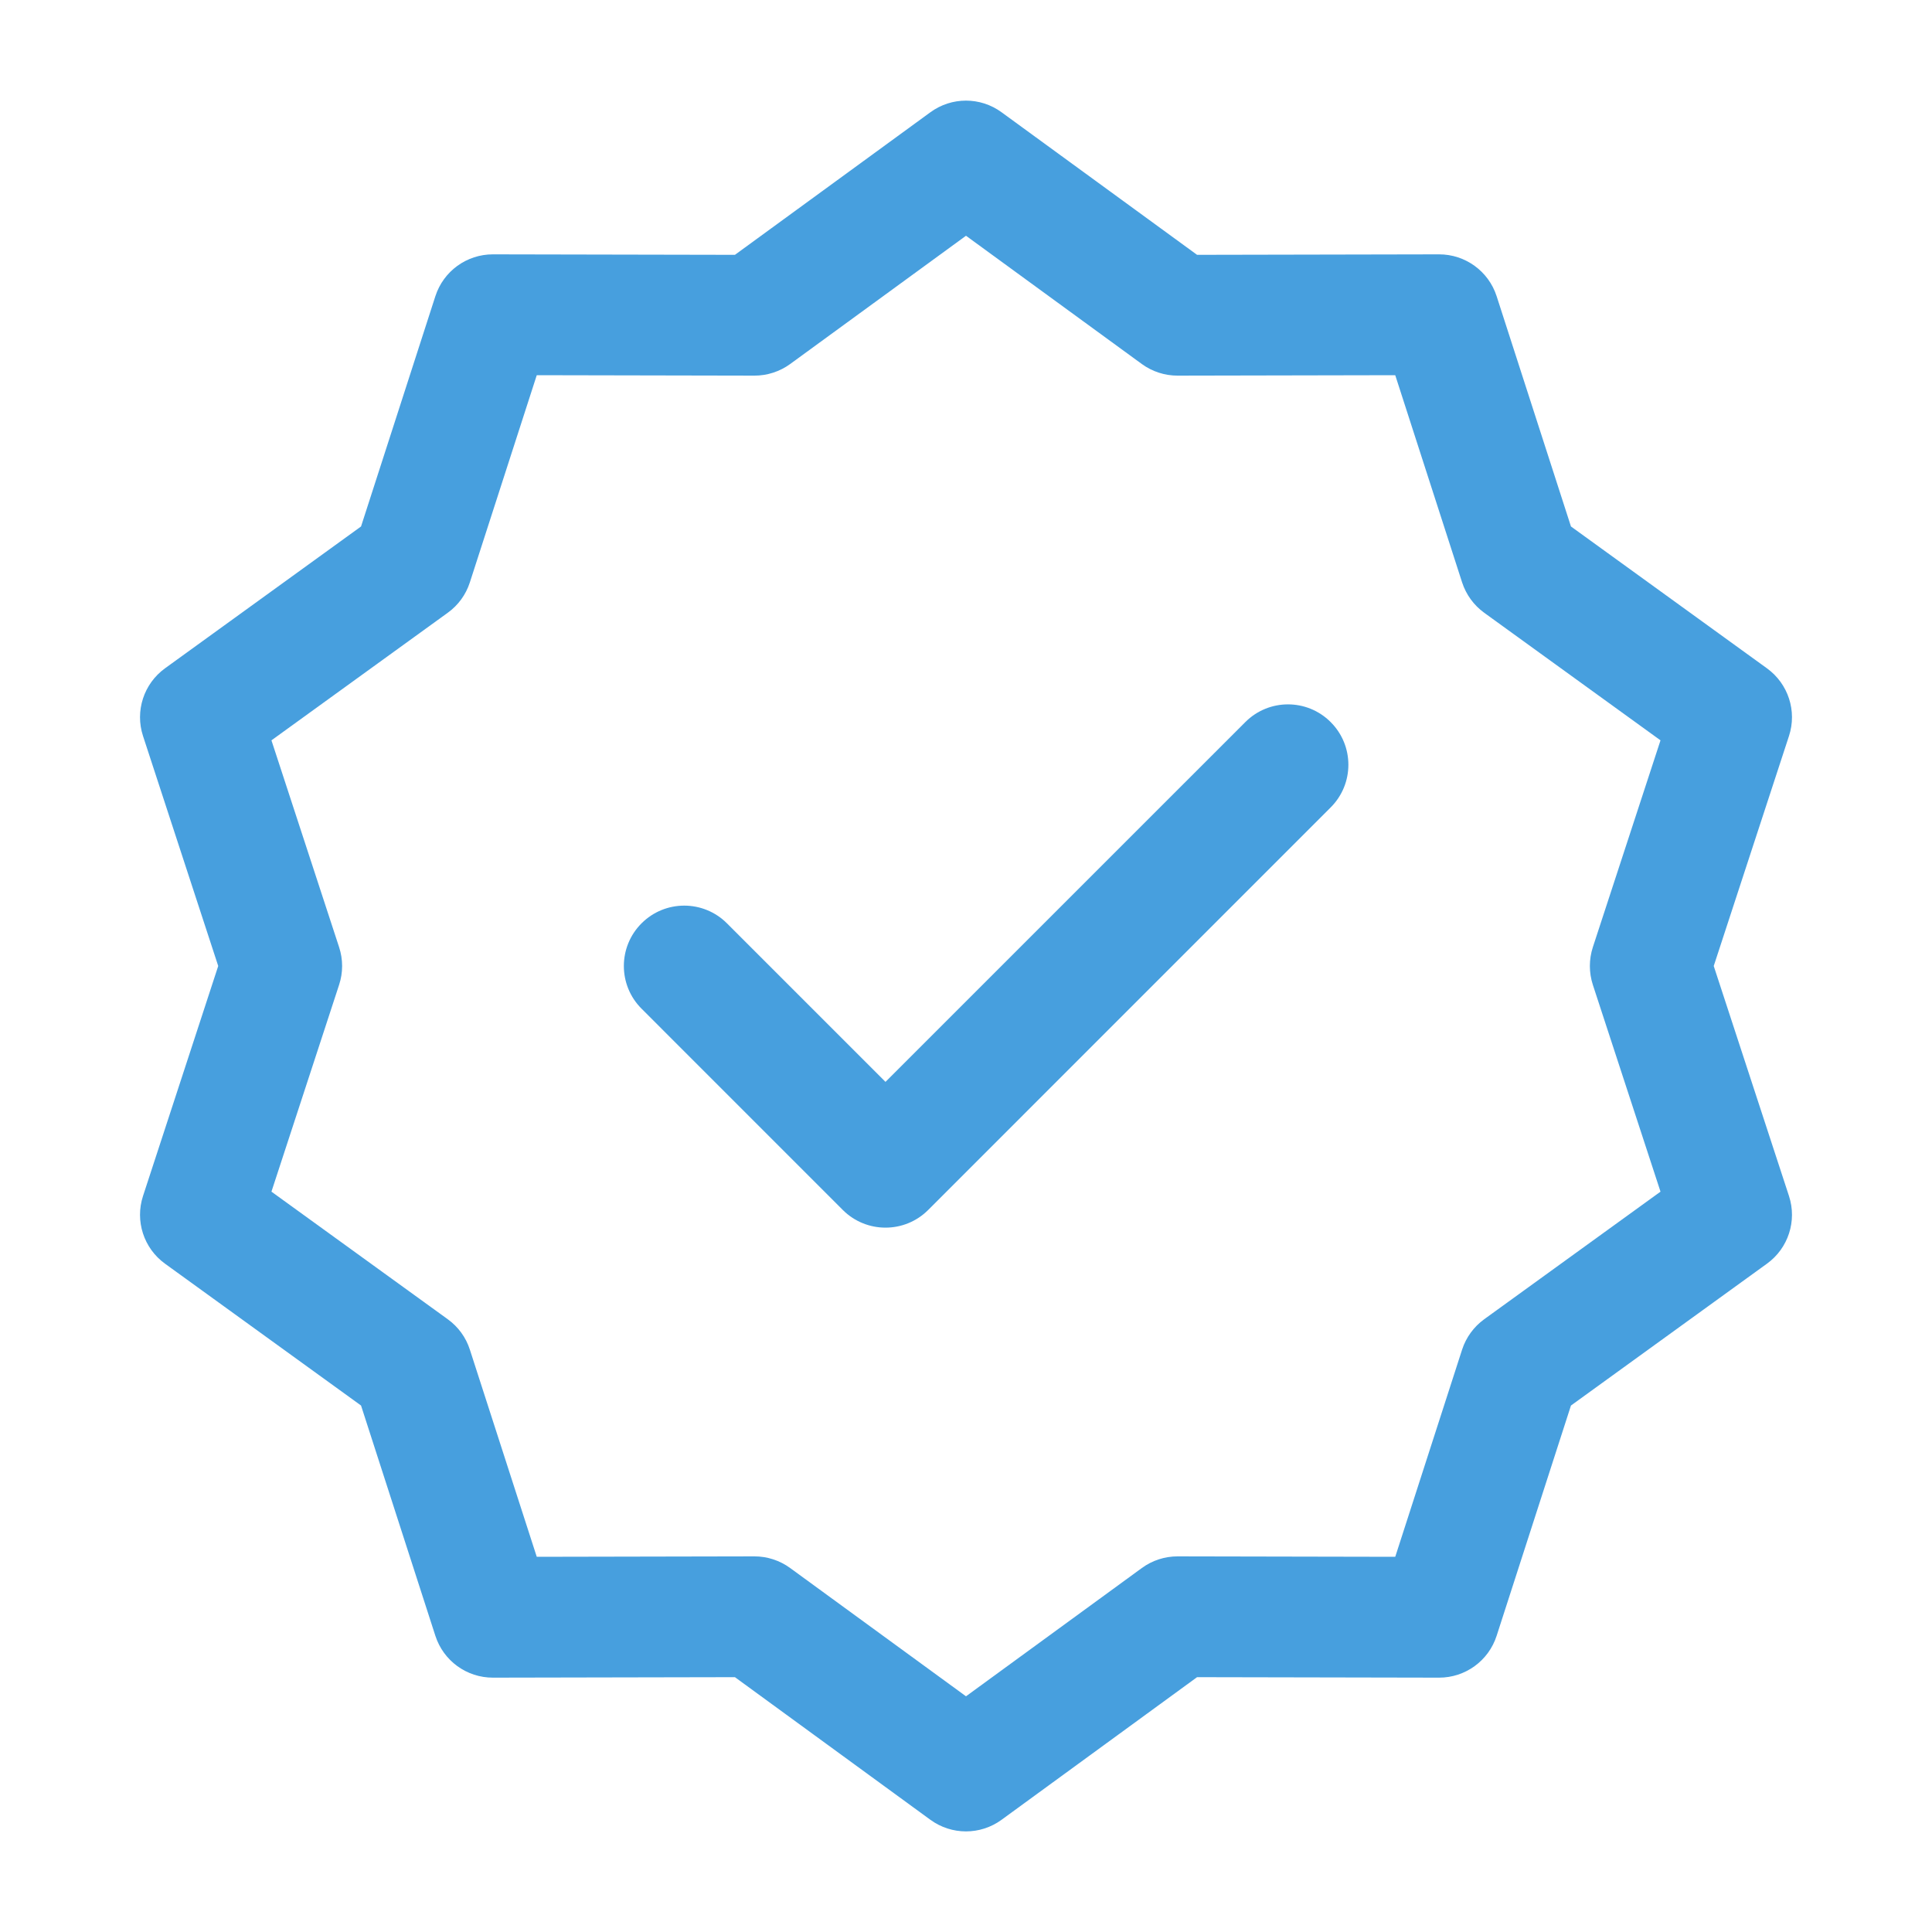 <svg width="40" height="40" viewBox="0 0 40 40" fill="none" xmlns="http://www.w3.org/2000/svg">
<path fill-rule="evenodd" clip-rule="evenodd" d="M19.263 2.324C19.702 2.003 20.297 2.003 20.736 2.324L24.784 5.276L29.794 5.266C30.337 5.265 30.819 5.615 30.986 6.132L32.525 10.9L36.583 13.837C37.024 14.156 37.208 14.722 37.039 15.238L35.481 20L37.039 24.762C37.208 25.278 37.024 25.845 36.583 26.163L32.525 29.1L30.986 33.868C30.819 34.385 30.337 34.735 29.794 34.734L24.784 34.724L20.736 37.677C20.297 37.997 19.702 37.997 19.263 37.677L15.216 34.724L10.206 34.734C9.662 34.735 9.181 34.385 9.014 33.868L7.475 29.1L3.416 26.163C2.976 25.845 2.792 25.278 2.961 24.762L4.518 20L2.961 15.238C2.792 14.722 2.976 14.156 3.416 13.837L7.475 10.9L9.014 6.132C9.181 5.615 9.662 5.265 10.206 5.266L15.216 5.276L19.263 2.324ZM20 4.881L16.359 7.537C16.144 7.693 15.885 7.777 15.62 7.777L11.113 7.768L9.728 12.057C9.647 12.31 9.487 12.53 9.271 12.686L5.62 15.328L7.021 19.611C7.104 19.864 7.104 20.136 7.021 20.389L5.62 24.672L9.271 27.314C9.487 27.47 9.647 27.69 9.728 27.943L11.113 32.232L15.62 32.223C15.885 32.223 16.144 32.307 16.359 32.464L20 35.12L23.641 32.464C23.855 32.307 24.114 32.223 24.38 32.223L28.887 32.232L30.271 27.943C30.353 27.69 30.513 27.47 30.728 27.314L34.379 24.672L32.978 20.389C32.896 20.136 32.896 19.864 32.978 19.611L34.379 15.328L30.728 12.686C30.513 12.53 30.353 12.31 30.271 12.057L28.887 7.768L24.38 7.777C24.114 7.777 23.855 7.693 23.641 7.537L20 4.881Z" fill="#479FDE"/>
<path fill-rule="evenodd" clip-rule="evenodd" d="M27.55 14.95C28.039 15.438 28.039 16.229 27.55 16.717L19.217 25.051C18.729 25.539 17.938 25.539 17.449 25.051L13.283 20.884C12.794 20.396 12.794 19.604 13.283 19.116C13.771 18.628 14.562 18.628 15.05 19.116L18.333 22.399L25.783 14.95C26.271 14.461 27.062 14.461 27.55 14.95Z" fill="#479FDE"/>
</svg>
